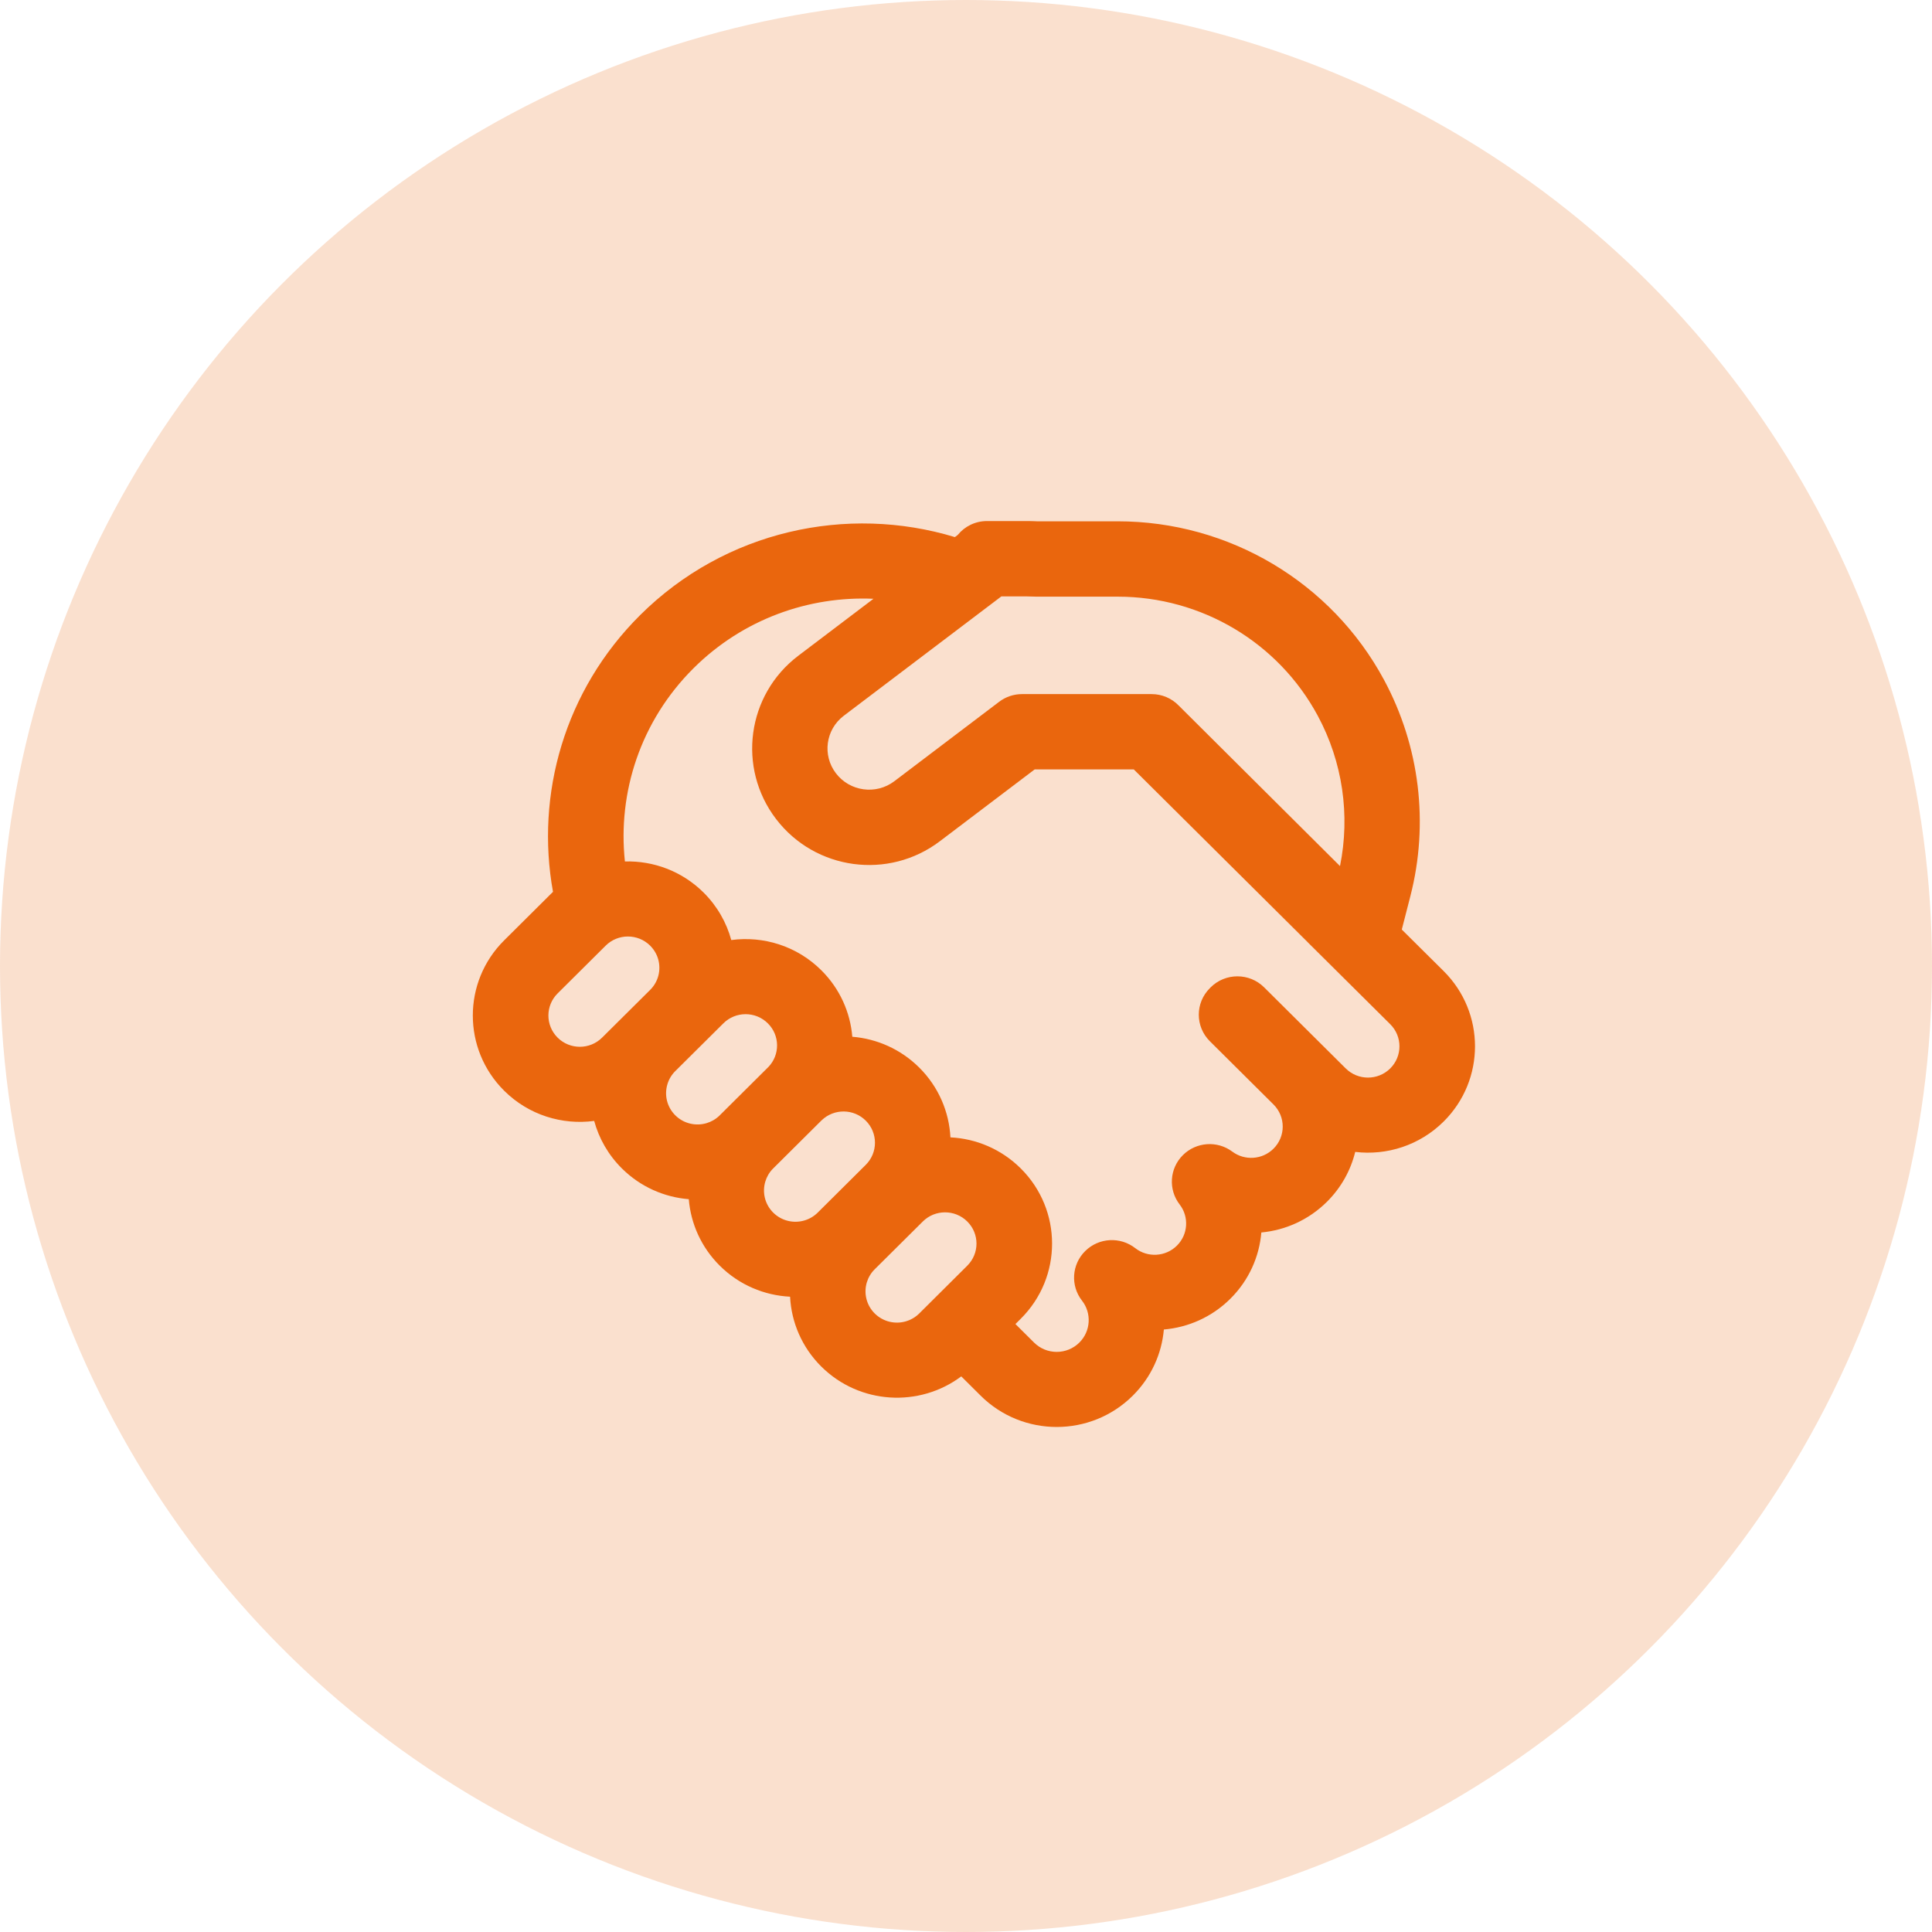 <svg width="53" height="53" viewBox="0 0 53 53" fill="none" xmlns="http://www.w3.org/2000/svg">
<circle cx="26.5" cy="26.5" r="26.5" fill="#EA660D" fill-opacity="0.2"/>
<path d="M27.075 14.294C26.752 14.294 26.463 14.442 26.274 14.674L26.195 14.734C23.241 13.838 19.899 14.551 17.562 16.873C15.484 18.938 14.687 21.794 15.17 24.465L15.149 24.486L13.831 25.796C12.684 26.935 12.684 28.782 13.831 29.922C14.504 30.591 15.424 30.867 16.3 30.75C16.43 31.227 16.683 31.678 17.059 32.052C17.571 32.561 18.226 32.843 18.895 32.897C18.95 33.562 19.233 34.212 19.745 34.721C20.281 35.254 20.973 35.537 21.674 35.572C21.709 36.269 21.995 36.956 22.53 37.488C23.578 38.529 25.22 38.619 26.37 37.758L26.902 38.287C28.055 39.432 29.923 39.432 31.075 38.287C31.585 37.78 31.869 37.134 31.928 36.472C32.593 36.415 33.243 36.134 33.752 35.628C34.263 35.12 34.546 34.473 34.602 33.81C35.258 33.749 35.898 33.468 36.401 32.969C36.795 32.577 37.054 32.102 37.177 31.6C38.041 31.703 38.941 31.424 39.604 30.766C40.75 29.627 40.75 27.78 39.604 26.64L38.455 25.5L38.691 24.581C39.204 22.585 38.946 20.47 37.969 18.653C36.526 15.972 33.716 14.301 30.662 14.301H28.449C28.354 14.296 28.26 14.294 28.164 14.294H27.075ZM31.103 21.107L35.875 25.848L35.88 25.854L35.899 25.873L38.138 28.097C38.475 28.432 38.475 28.975 38.138 29.31C37.801 29.645 37.254 29.645 36.917 29.31L34.678 27.085C34.274 26.683 33.617 26.683 33.212 27.085L33.19 27.108C32.785 27.51 32.785 28.162 33.19 28.564L34.935 30.298C35.273 30.634 35.273 31.177 34.935 31.512C34.628 31.817 34.145 31.845 33.807 31.593C33.393 31.283 32.812 31.325 32.447 31.691C32.082 32.057 32.046 32.635 32.362 33.043C32.621 33.379 32.596 33.864 32.286 34.171C31.974 34.481 31.481 34.505 31.143 34.24C30.731 33.918 30.142 33.952 29.771 34.319C29.399 34.686 29.361 35.27 29.683 35.681C29.95 36.023 29.925 36.517 29.609 36.831C29.266 37.171 28.711 37.171 28.368 36.831L27.856 36.322L28.001 36.178C29.148 35.039 29.148 33.191 28.001 32.052C27.465 31.52 26.774 31.236 26.073 31.201C26.037 30.505 25.752 29.818 25.216 29.285C24.704 28.777 24.05 28.495 23.381 28.441C23.326 27.776 23.043 27.125 22.53 26.616C21.857 25.947 20.937 25.671 20.061 25.788C19.931 25.311 19.678 24.86 19.302 24.486C18.707 23.895 17.922 23.611 17.143 23.632C16.941 21.741 17.569 19.779 19.028 18.329C20.384 16.982 22.186 16.348 23.962 16.426L21.899 17.989C20.488 19.058 20.216 21.066 21.292 22.471C22.365 23.873 24.374 24.145 25.782 23.078L28.384 21.107H31.103ZM23.146 19.636L27.47 16.361H28.164C28.233 16.361 28.3 16.363 28.367 16.366C28.386 16.367 28.404 16.368 28.422 16.368H30.662C32.961 16.368 35.068 17.625 36.149 19.633C36.831 20.899 37.044 22.358 36.76 23.759L32.335 19.355C32.141 19.154 31.872 19.041 31.593 19.041H28.037C27.811 19.041 27.592 19.114 27.412 19.25L24.534 21.431C24.033 21.811 23.315 21.714 22.933 21.215C22.553 20.719 22.649 20.014 23.146 19.636ZM18.525 30.596C18.294 30.366 18.221 30.038 18.308 29.747C18.347 29.614 18.419 29.488 18.525 29.383L19.844 28.073C20.181 27.738 20.727 27.738 21.064 28.073C21.398 28.404 21.401 28.938 21.076 29.274L21.064 29.285L19.745 30.596L19.734 30.607C19.631 30.706 19.509 30.774 19.38 30.812C19.087 30.898 18.756 30.826 18.525 30.596ZM17.848 25.955C17.952 26.063 18.023 26.191 18.059 26.326C18.136 26.612 18.062 26.93 17.836 27.155L16.517 28.465C16.18 28.8 15.634 28.8 15.297 28.465C14.96 28.13 14.96 27.587 15.297 27.252L16.615 25.942C16.952 25.607 17.499 25.607 17.836 25.942L17.848 25.955ZM25.217 36.032C25.111 36.137 24.984 36.209 24.85 36.248C24.557 36.334 24.227 36.261 23.996 36.032C23.765 35.802 23.692 35.474 23.778 35.183C23.818 35.05 23.89 34.924 23.996 34.819L25.315 33.509C25.652 33.174 26.198 33.174 26.535 33.509C26.872 33.844 26.872 34.386 26.535 34.721L25.217 36.032ZM22.432 33.265C22.326 33.37 22.2 33.442 22.066 33.481C21.773 33.567 21.443 33.495 21.211 33.265C20.98 33.035 20.907 32.707 20.994 32.416C21.032 32.288 21.1 32.166 21.2 32.064L21.212 32.052L22.53 30.742L22.542 30.731C22.88 30.407 23.417 30.411 23.75 30.742C24.087 31.077 24.087 31.62 23.75 31.955L22.432 33.265Z" fill="#EA660D"/>
</svg>
